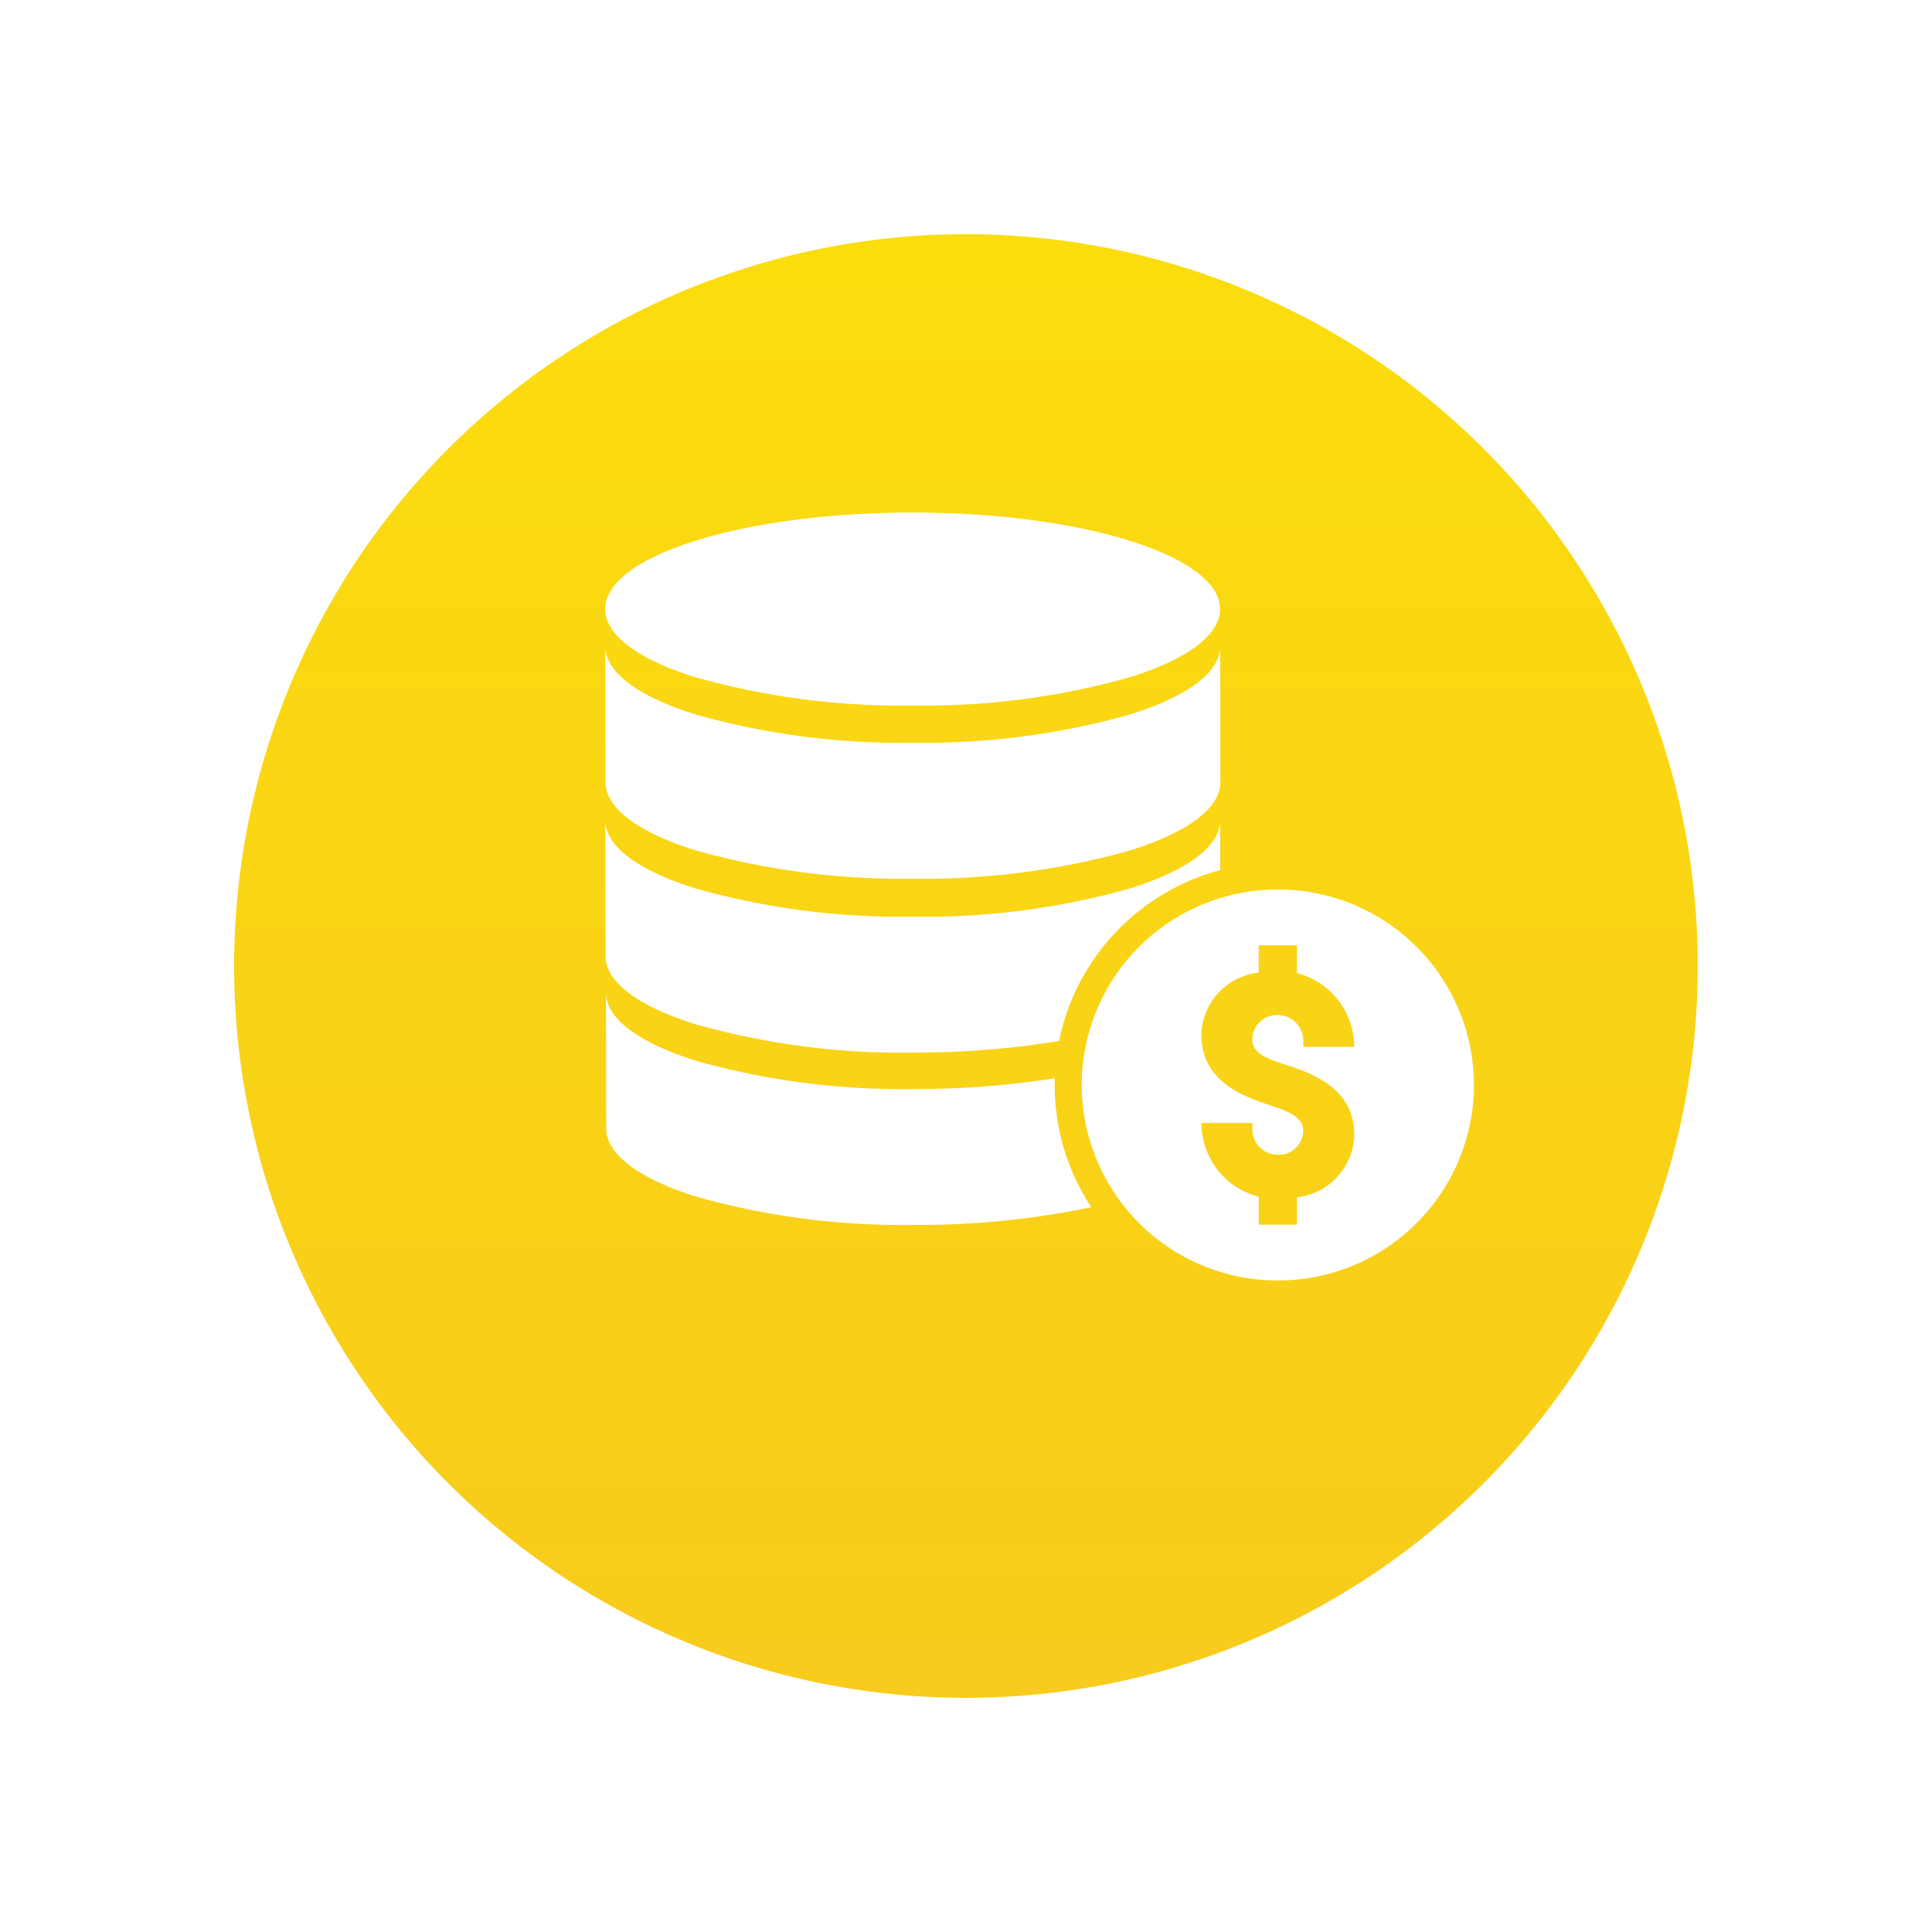 <?xml version="1.0" encoding="UTF-8"?>
<svg xmlns="http://www.w3.org/2000/svg" xmlns:xlink="http://www.w3.org/1999/xlink" width="99" height="99" viewBox="0 0 99 99">
  <defs>
    <linearGradient id="linear-gradient" x1="0.5" x2="0.5" y2="1" gradientUnits="objectBoundingBox">
      <stop offset="0" stop-color="#fbdd0d"></stop>
      <stop offset="1" stop-color="#f8cb1c"></stop>
    </linearGradient>
    <filter id="Path_58903" x="0" y="0" width="99" height="99">
      <feOffset dy="3"></feOffset>
      <feGaussianBlur stdDeviation="4" result="blur"></feGaussianBlur>
      <feFlood flood-color="#24245b" flood-opacity="0.6"></feFlood>
      <feComposite operator="in" in2="blur"></feComposite>
      <feComposite in="SourceGraphic"></feComposite>
    </filter>
  </defs>
  <g id="Group_41275" data-name="Group 41275" transform="translate(-907.463 -465.98)">
    <g transform="matrix(1, 0, 0, 1, 907.46, 465.98)" filter="url(#Path_58903)">
      <path id="Path_58903-2" data-name="Path 58903" d="M37.5,0A37.5,37.5,0,1,1,0,37.5,37.5,37.5,0,0,1,37.5,0Z" transform="translate(12 9)" fill="url(#linear-gradient)"></path>
    </g>
    <path id="Data_Monetisation" data-name="Data Monetisation" d="M15040.415-422.664a10.034,10.034,0,0,1,10.051-10.016,10.033,10.033,0,0,1,10.049,10.016,10.033,10.033,0,0,1-10.049,10.016A10.034,10.034,0,0,1,15040.415-422.664Zm9.071,5.725v1.431h1.959v-1.4a3.308,3.308,0,0,0,2.937-3.158c0-1.948-1.291-2.93-3.428-3.608-1.131-.36-1.795-.616-1.795-1.336a1.249,1.249,0,0,1,1.307-1.234,1.3,1.3,0,0,1,1.3,1.3v.323h2.613a3.906,3.906,0,0,0-2.937-3.774v-1.428h-1.959v1.4a3.3,3.3,0,0,0-2.937,3.155c0,1.952,1.324,2.94,3.425,3.611.979.323,1.794.616,1.794,1.333a1.247,1.247,0,0,1-1.3,1.234,1.3,1.3,0,0,1-1.307-1.3v-.326h-2.609A3.9,3.9,0,0,0,15049.486-416.939Zm-28.794.006c-2.97-.93-4.62-2.164-4.642-3.478v-.028l-.012-6.935c.024,1.314,1.671,2.549,4.642,3.478a38.914,38.914,0,0,0,11.112,1.438,45.38,45.38,0,0,0,7.245-.554c0,.1-.006.209-.006.348a11.313,11.313,0,0,0,1.878,6.261,42.841,42.841,0,0,1-9.1.908A38.907,38.907,0,0,1,15020.692-416.933Zm-.036-8.834c-2.972-.927-4.617-2.161-4.642-3.475v-.025l-.01-6.938c.021,1.314,1.671,2.549,4.642,3.475a38.788,38.788,0,0,0,11.112,1.441,38.793,38.793,0,0,0,11.112-1.441c2.968-.927,4.617-2.161,4.639-3.478v-.028l.006,2.561a11.443,11.443,0,0,0-5.373,3.2,11.37,11.37,0,0,0-2.885,5.556,45.651,45.651,0,0,1-7.489.594A38.778,38.778,0,0,1,15020.656-425.767Zm0-8.911c-2.975-.93-4.62-2.164-4.642-3.481v-.025l-.01-6.938c.021,1.318,1.671,2.552,4.642,3.478a38.8,38.8,0,0,0,11.113,1.441,38.808,38.808,0,0,0,11.111-1.441c2.972-.927,4.62-2.164,4.639-3.478v-.025l.013,6.963v.025c-.021,1.317-1.671,2.552-4.642,3.481a38.887,38.887,0,0,1-11.112,1.441A38.892,38.892,0,0,1,15020.659-434.679Zm-.019-8.874c-2.971-.927-4.62-2.164-4.643-3.478v-.025c0-2.727,7.07-4.944,15.755-4.944s15.755,2.216,15.755,4.944v.025c-.022,1.314-1.672,2.552-4.644,3.478a38.769,38.769,0,0,1-11.111,1.441A38.781,38.781,0,0,1,15020.641-443.553Z" transform="translate(-14077.523 944.241)" fill="#fff" stroke="rgba(0,0,0,0)" stroke-miterlimit="10" stroke-width="1"></path>
  </g>
</svg>
